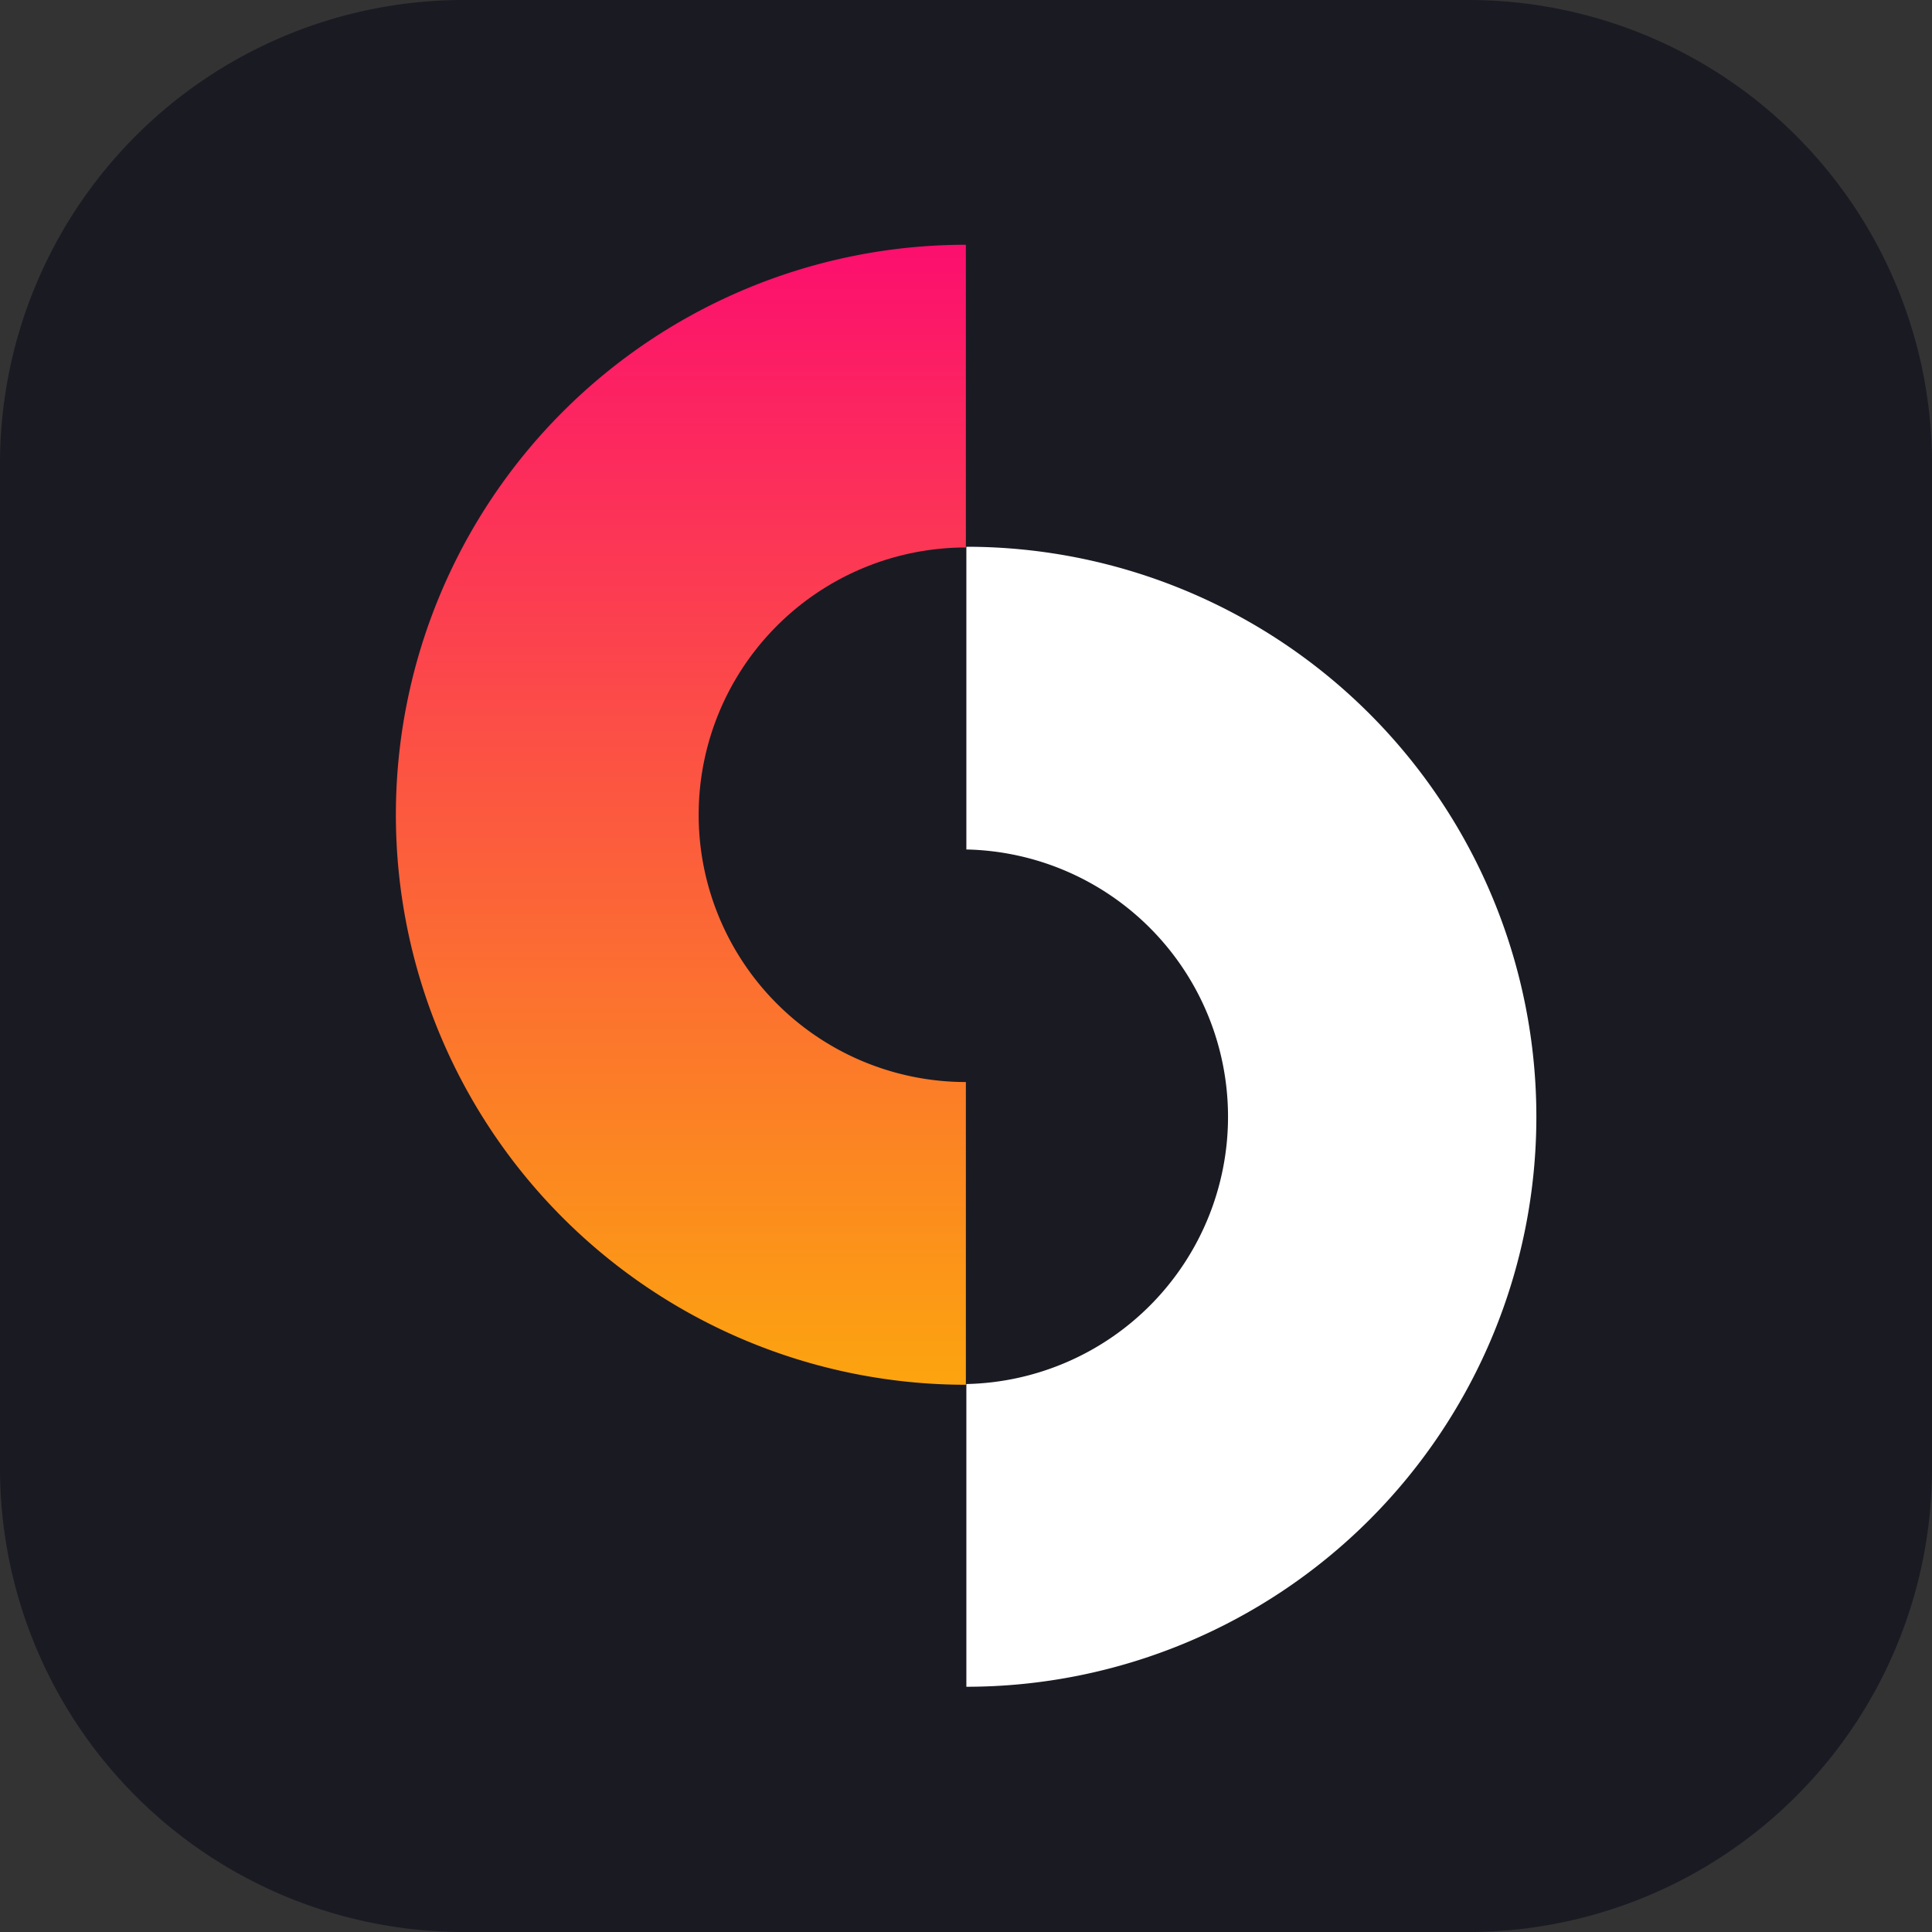 <svg xmlns="http://www.w3.org/2000/svg" xmlns:xlink="http://www.w3.org/1999/xlink" width="16" height="16" viewBox="0 0 16 16">
  <rect x="0" y="0" width="16" height="16" fill="#333333" stroke="none"/>
  <defs>
    <linearGradient id="linear-gradient" x1="0.5" x2="0.5" y2="1" gradientUnits="objectBoundingBox">
      <stop offset="0" stop-color="#fc0e6f"/>
      <stop offset="1" stop-color="#fca50e"/>
    </linearGradient>
  </defs>
  <g id="favicon" transform="translate(19110 998)">
    <path id="Caminho_7042" data-name="Caminho 7042" d="M3.84,0h8.32A3.84,3.84,0,0,1,16,3.84v8.32A3.84,3.84,0,0,1,12.16,16H3.84A3.84,3.84,0,0,1,0,12.16V3.84A3.84,3.84,0,0,1,3.84,0Z" transform="translate(-19110 -998)" fill="#1a1a23"/>
    <g id="Grupo_700" data-name="Grupo 700" transform="translate(-19106.721 -995.973)">
      <g id="Grupo_701" data-name="Grupo 701">
        <path id="Caminho_7040" data-name="Caminho 7040" d="M2.507,4.72A2.214,2.214,0,0,1,4.72,2.507V0a4.72,4.72,0,1,0,0,9.441V6.934A2.214,2.214,0,0,1,2.507,4.72" fill="url(#linear-gradient)"/>
        <path id="Caminho_7041" data-name="Caminho 7041" d="M24.3,12.9V15.4a2.214,2.214,0,0,1,0,4.427v2.507a4.72,4.72,0,0,0,0-9.441" transform="translate(-19.576 -10.392)" fill="#fff"/>
      </g>
    </g>
  </g>
</svg>
